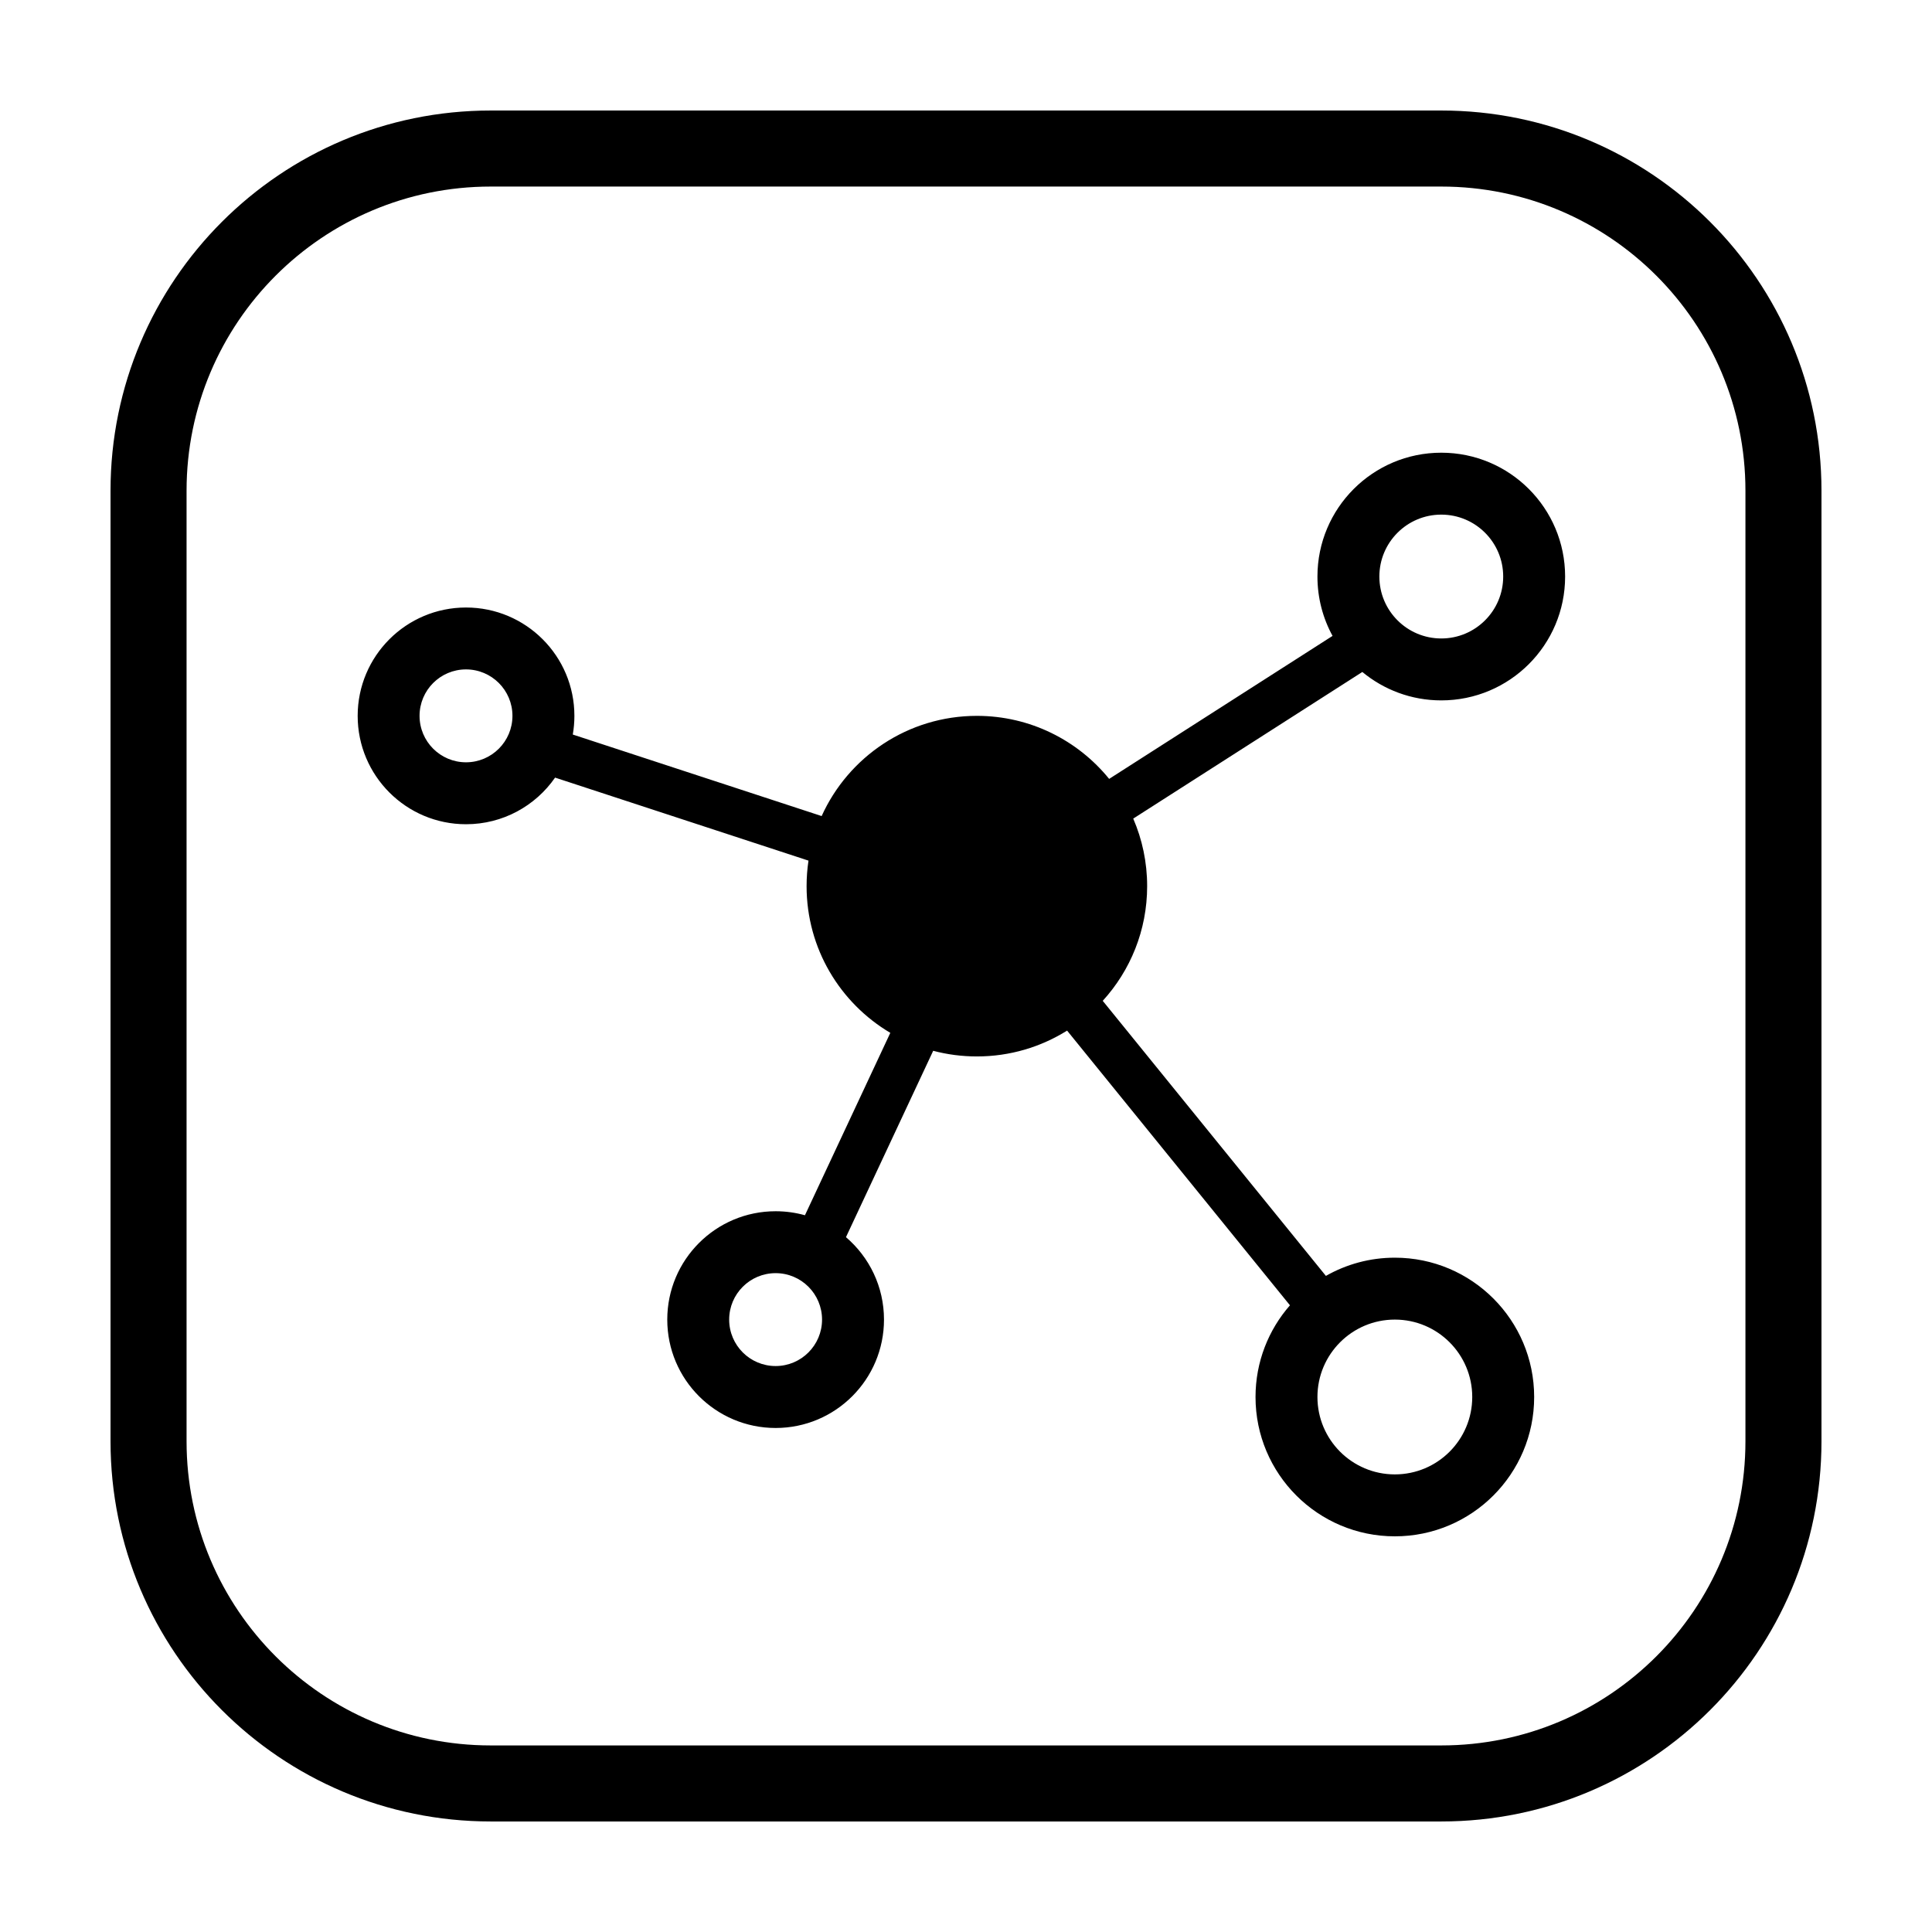 <?xml version="1.0" encoding="UTF-8"?>
<!-- Uploaded to: SVG Repo, www.svgrepo.com, Generator: SVG Repo Mixer Tools -->
<svg fill="#000000" width="800px" height="800px" version="1.1" viewBox="144 144 512 512" xmlns="http://www.w3.org/2000/svg">
 <g fill-rule="evenodd">
  <path d="m497.14 312.52c-2.555-4.672-4.004-10.031-4.004-15.73 0-18.125 14.691-32.82 32.816-32.82 18.129 0 32.82 14.695 32.82 32.82s-14.691 32.82-32.82 32.82c-7.949 0-15.238-2.828-20.918-7.531l-60.715 38.859c2.371 5.488 3.688 11.539 3.688 17.902 0 11.707-4.457 22.371-11.77 30.391l59.141 72.895c5.387-3.07 11.621-4.828 18.27-4.828 20.391 0 36.922 16.531 36.922 36.922s-16.531 36.922-36.922 36.922-36.922-16.531-36.922-36.922c0-9.305 3.441-17.809 9.125-24.301l-59.062-72.801c-6.934 4.34-15.129 6.848-23.906 6.848-4.004 0-7.883-0.52-11.578-1.496l-23.117 49.391c6.168 5.266 10.078 13.102 10.078 21.848 0 15.859-12.855 28.719-28.715 28.719s-28.719-12.859-28.719-28.719 12.859-28.719 28.719-28.719c2.691 0 5.293 0.371 7.766 1.062l22.625-48.34c-13.281-7.856-22.188-22.324-22.188-38.871 0-2.301 0.172-4.559 0.504-6.766l-67.156-22c-5.184 7.469-13.824 12.355-23.602 12.355-15.859 0-28.715-12.859-28.715-28.719 0-15.859 12.855-28.715 28.715-28.715s28.719 12.855 28.719 28.715c0 1.688-0.148 3.344-0.426 4.949l65.949 21.605c7.078-15.66 22.836-26.555 41.141-26.555 14.148 0 26.773 6.512 35.051 16.703zm28.812 0.68c-9.062 0-16.406-7.348-16.406-16.41s7.344-16.41 16.406-16.41c9.066 0 16.41 7.348 16.41 16.41s-7.344 16.41-16.41 16.41zm-12.305 221.53c-11.328 0-20.512-9.184-20.512-20.512s9.184-20.512 20.512-20.512 20.512 9.184 20.512 20.512-9.184 20.512-20.512 20.512zm-176.41-41.023c0 6.797 5.512 12.309 12.309 12.309s12.305-5.512 12.305-12.309-5.508-12.309-12.305-12.309-12.309 5.512-12.309 12.309zm-69.742-147.69c-6.797 0-12.309-5.512-12.309-12.309 0-6.797 5.512-12.309 12.309-12.309s12.309 5.512 12.309 12.309c0 6.797-5.512 12.309-12.309 12.309z"/>
  <path d="m525.95 193.44h-251.9c-44.52 0-80.609 36.09-80.609 80.609v251.9c0 44.52 36.09 80.609 80.609 80.609h251.9c44.52 0 80.609-36.09 80.609-80.609v-251.9c0-44.52-36.09-80.609-80.609-80.609zm-251.9-20.152c-55.648 0-100.76 45.113-100.76 100.76v251.9c0 55.652 45.113 100.76 100.76 100.76h251.9c55.652 0 100.76-45.109 100.76-100.76v-251.9c0-55.648-45.109-100.76-100.76-100.76z"/>
 </g>
</svg>